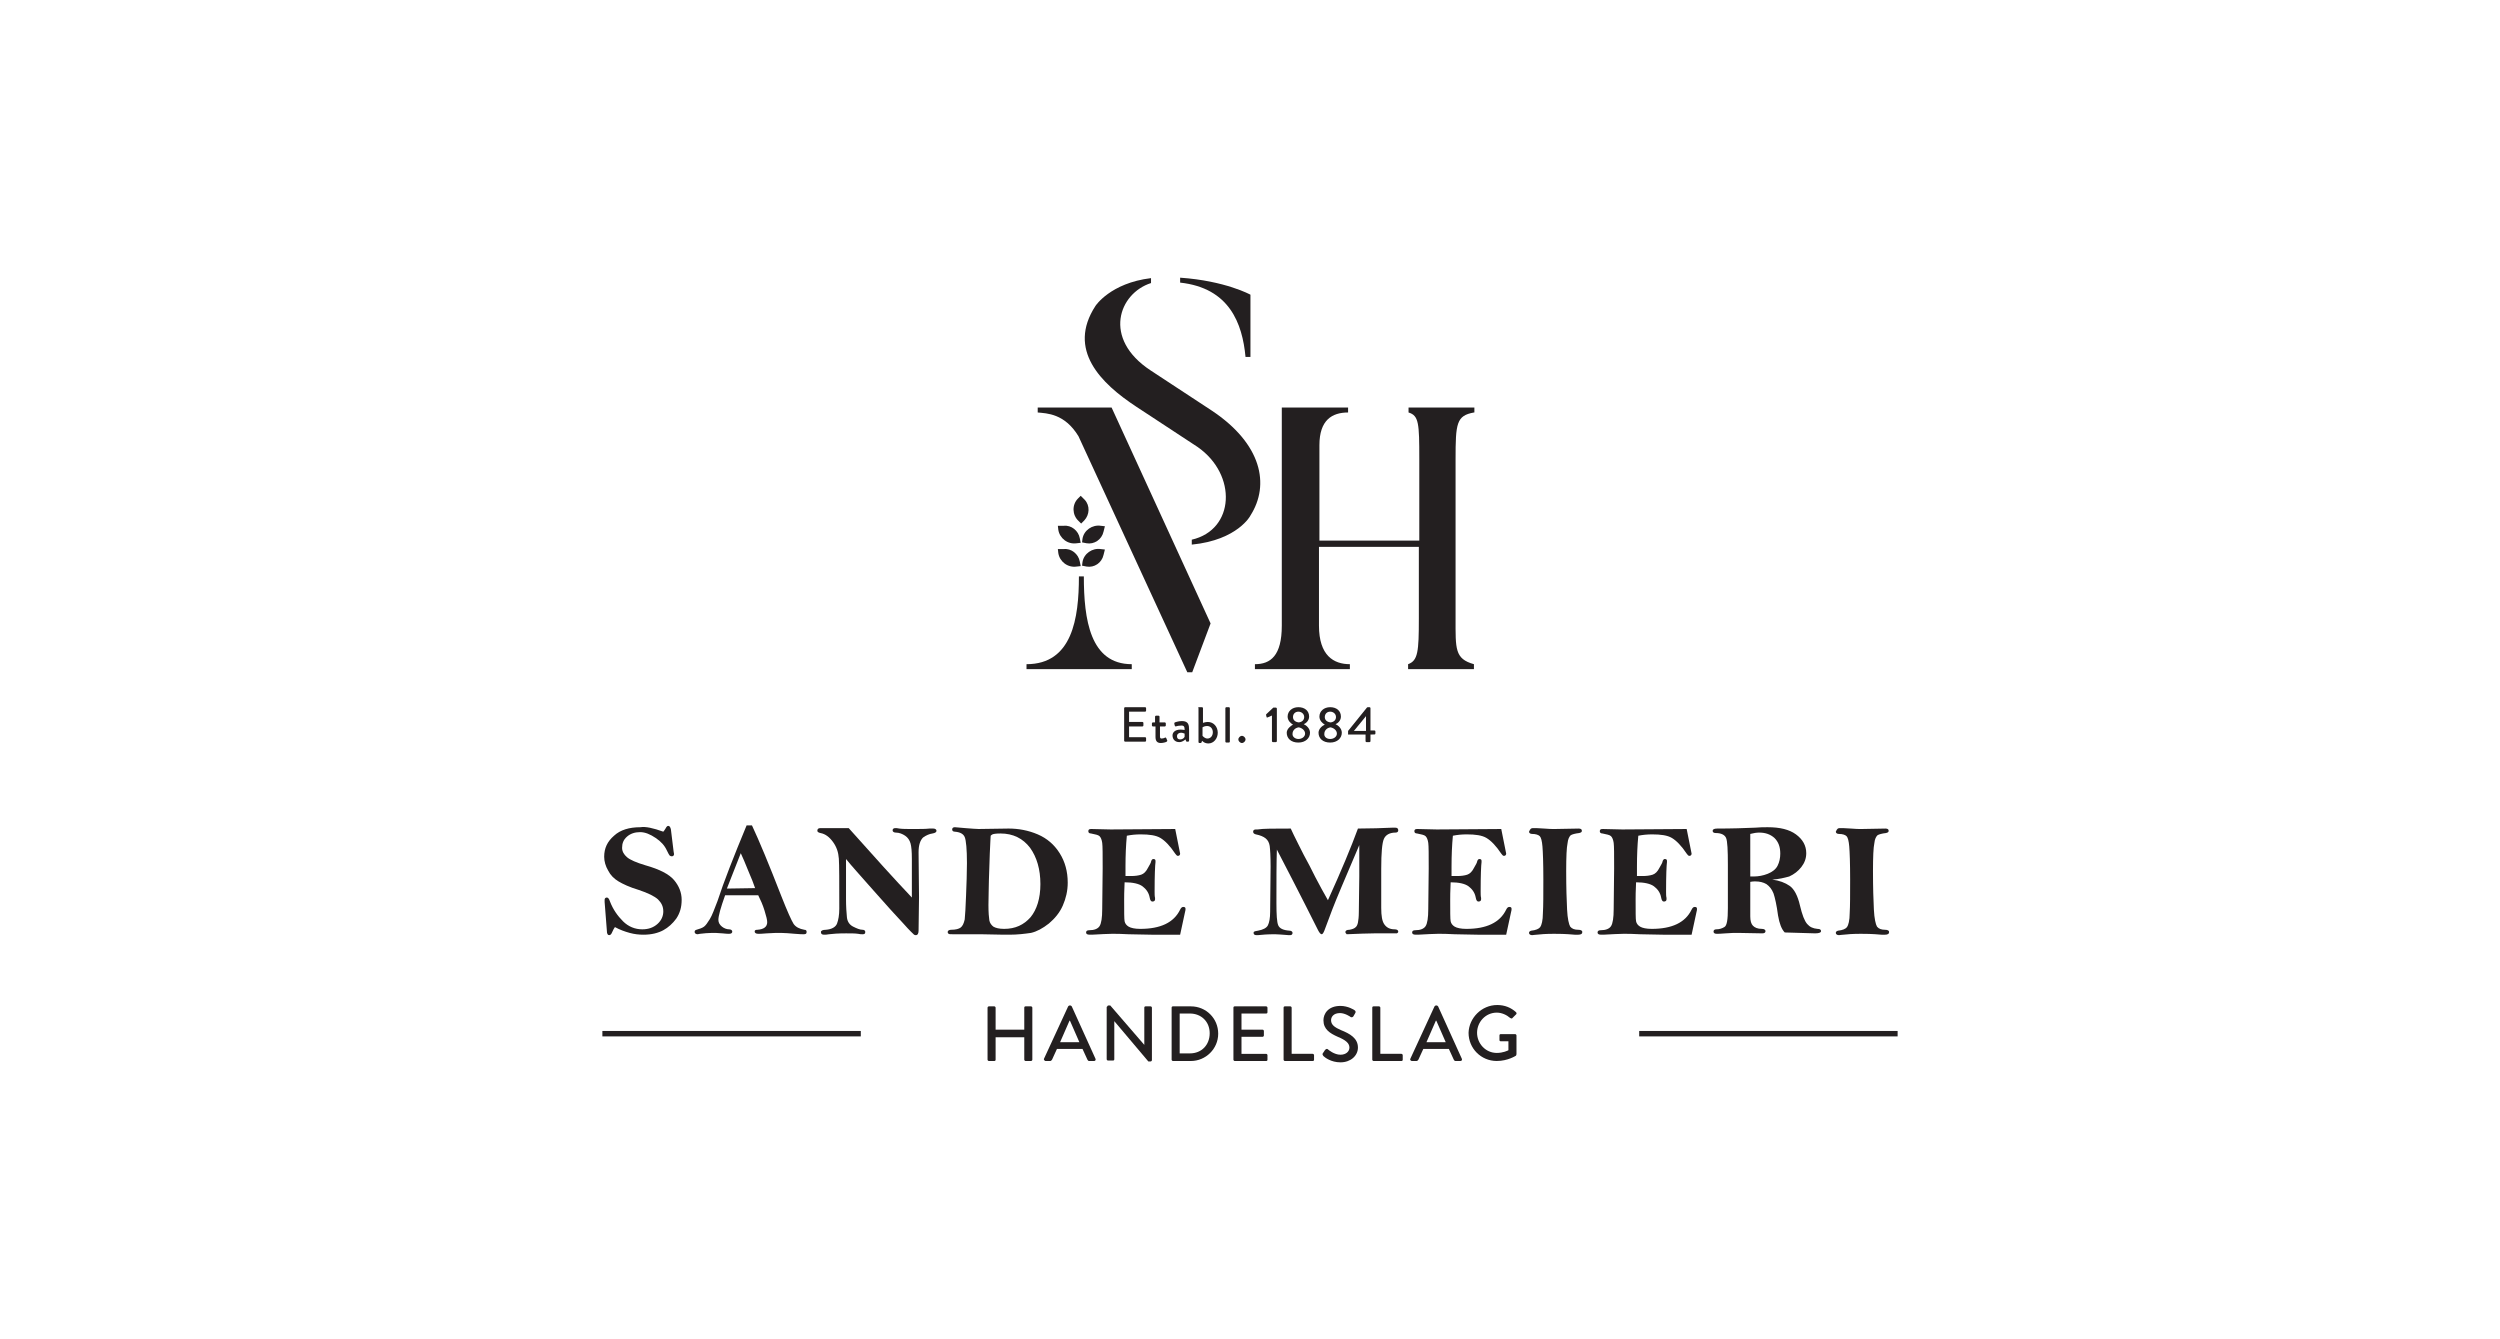 <?xml version="1.0" encoding="utf-8"?>
<!-- Generator: Adobe Illustrator 25.2.3, SVG Export Plug-In . SVG Version: 6.00 Build 0)  -->
<svg version="1.1" id="Layer_1" xmlns="http://www.w3.org/2000/svg" xmlns:xlink="http://www.w3.org/1999/xlink" x="0px" y="0px"
	 viewBox="0 0 558.2 299" style="enable-background:new 0 0 558.2 299;" xml:space="preserve">
<style type="text/css">
	.st0{fill:#FFFFFF;}
	.st1{fill:#231F20;}
	.st2{fill:#231F20;stroke:#231F20;stroke-width:1.216;stroke-miterlimit:10;}
</style>
<rect y="0" class="st0" width="558.2" height="299"/>
<g>
	<g>
		<g>
			<path class="st1" d="M246.7,122.7l-0.9-0.1c-1.9-0.3-3.8,1-4.1,2.9l-0.1,0.8l1,0.2c1.7,0.3,3.4-0.8,3.8-2.6L246.7,122.7z"/>
		</g>
		<g>
			<path class="st1" d="M236.2,122.6l0.1,0.9c0.3,1.9,2.1,3.3,4.1,3l0.9-0.1l-0.2-1c-0.3-1.7-1.9-3-3.6-2.8L236.2,122.6z"/>
		</g>
		<g>
			<path class="st1" d="M246.7,117.5l-0.9-0.1c-1.9-0.3-3.8,1-4.1,2.9l-0.1,0.8l1,0.2c1.7,0.3,3.4-0.8,3.8-2.6L246.7,117.5z"/>
		</g>
		<g>
			<path class="st1" d="M236.2,117.4l0.1,0.9c0.3,1.9,2.1,3.3,4.1,3l0.9-0.1l-0.2-1c-0.3-1.7-1.9-3-3.6-2.8L236.2,117.4z"/>
		</g>
		<g>
			<path class="st1" d="M241.3,110.7l-0.6,0.6c-1.4,1.4-1.3,3.7,0.1,5l0.6,0.6l0.7-0.7c1.2-1.3,1.3-3.3,0.1-4.6L241.3,110.7z"/>
		</g>
	</g>
	<g>
		<g>
			<path class="st1" d="M251,158.1c0-0.1,0.1-0.2,0.2-0.2h4.5c0.1,0,0.2,0.1,0.2,0.2v0.6c0,0.1-0.1,0.2-0.2,0.2h-3.6v2.3h3
				c0.1,0,0.2,0.1,0.2,0.2v0.6c0,0.1-0.1,0.2-0.2,0.2h-3v2.4h3.6c0.1,0,0.2,0.1,0.2,0.2v0.6c0,0.1-0.1,0.2-0.2,0.2h-4.5
				c-0.1,0-0.2-0.1-0.2-0.2V158.1z"/>
			<path class="st1" d="M257.9,162.2h-0.5c-0.1,0-0.2-0.1-0.2-0.2v-0.5c0-0.1,0.1-0.2,0.2-0.2h0.5V160c0-0.1,0.1-0.2,0.2-0.2l0.6,0
				c0.1,0,0.2,0.1,0.2,0.2v1.3h1.2c0.1,0,0.2,0.1,0.2,0.2v0.5c0,0.1-0.1,0.2-0.2,0.2H259v2.2c0,0.4,0.1,0.5,0.4,0.5
				c0.2,0,0.6-0.1,0.7-0.2c0.1-0.1,0.2,0,0.3,0.1l0.2,0.5c0.1,0.1,0,0.2-0.1,0.3c-0.1,0.1-0.8,0.3-1.3,0.3c-0.9,0-1.2-0.5-1.2-1.4
				V162.2z"/>
			<path class="st1" d="M263.6,162.9c0.5,0,0.9,0.1,0.9,0.1c0-0.7-0.1-1-0.7-1c-0.5,0-1,0.1-1.3,0.2c-0.1,0-0.2-0.1-0.2-0.2
				l-0.1-0.4c0-0.1,0-0.2,0.1-0.3c0.1,0,0.7-0.3,1.6-0.3c1.5,0,1.6,0.9,1.6,2v2.4c0,0.1-0.1,0.2-0.2,0.2H265c-0.1,0-0.1,0-0.2-0.2
				l-0.1-0.3c-0.3,0.2-0.7,0.6-1.4,0.6c-0.9,0-1.5-0.6-1.5-1.5C261.8,163.5,262.4,162.9,263.6,162.9z M263.5,165.1
				c0.5,0,0.9-0.3,1-0.6v-0.7c-0.1,0-0.4-0.2-0.8-0.2c-0.5,0-0.9,0.3-0.9,0.8C262.8,164.8,263,165.1,263.5,165.1z"/>
			<path class="st1" d="M267.5,158.1c0-0.1,0.1-0.2,0.2-0.2h0.7c0.1,0,0.2,0.1,0.2,0.2v3.3c0.1,0,0.5-0.2,1.1-0.2
				c1.3,0,2.2,1.1,2.2,2.4c0,1.3-0.9,2.4-2.1,2.4c-0.9,0-1.4-0.6-1.4-0.6l-0.1,0.3c0,0.1-0.1,0.2-0.2,0.2h-0.3
				c-0.1,0-0.2-0.1-0.2-0.2V158.1z M269.6,164.9c0.7,0,1.2-0.6,1.2-1.4c0-0.8-0.5-1.4-1.3-1.4c-0.6,0-1,0.3-1,0.3v1.9
				C268.6,164.4,269,164.9,269.6,164.9z"/>
			<path class="st1" d="M273.6,158.1c0-0.1,0.1-0.2,0.2-0.2h0.6c0.1,0,0.2,0.1,0.2,0.2v7.5c0,0.1-0.1,0.2-0.2,0.2h-0.6
				c-0.1,0-0.2-0.1-0.2-0.2V158.1z"/>
			<path class="st1" d="M277.3,164.3c0.4,0,0.8,0.4,0.8,0.8c0,0.4-0.4,0.8-0.8,0.8c-0.4,0-0.8-0.4-0.8-0.8
				C276.5,164.7,276.9,164.3,277.3,164.3z"/>
			<path class="st1" d="M283.9,159.8l-0.9,0.4c-0.1,0-0.2,0-0.2-0.1l-0.1-0.4c0-0.1,0-0.2,0-0.2l1.6-1.5h0.6c0.1,0,0.2,0.1,0.2,0.2
				v7.3c0,0.1-0.1,0.2-0.2,0.2h-0.7c-0.1,0-0.2-0.1-0.2-0.2V159.8z"/>
			<path class="st1" d="M288.7,161.8L288.7,161.8c-0.5-0.3-1.2-0.9-1.2-1.8c0-1.2,1-2.1,2.4-2.1c1.4,0,2.4,0.8,2.4,2.1
				c0,0.9-0.7,1.5-1.2,1.7v0c0.5,0.2,1.4,0.9,1.4,1.9c0,1.2-1,2.2-2.6,2.2c-1.6,0-2.6-0.9-2.6-2.2
				C287.3,162.7,288.3,162,288.7,161.8z M289.9,165c0.8,0,1.5-0.5,1.5-1.2c0-0.6-0.5-1.2-1.4-1.4c-0.9,0.1-1.4,0.8-1.4,1.4
				C288.5,164.5,289.2,165,289.9,165z M291.2,160.1c0-0.7-0.6-1.2-1.3-1.2c-0.7,0-1.2,0.5-1.2,1.2c0,0.6,0.4,1.1,1.3,1.2
				C290.8,161.2,291.2,160.7,291.2,160.1z"/>
			<path class="st1" d="M295.8,161.8L295.8,161.8c-0.5-0.3-1.2-0.9-1.2-1.8c0-1.2,1-2.1,2.4-2.1c1.4,0,2.4,0.8,2.4,2.1
				c0,0.9-0.7,1.5-1.2,1.7v0c0.5,0.2,1.4,0.9,1.4,1.9c0,1.2-1,2.2-2.6,2.2c-1.6,0-2.6-0.9-2.6-2.2
				C294.4,162.7,295.3,162,295.8,161.8z M297,165c0.8,0,1.5-0.5,1.5-1.2c0-0.6-0.5-1.2-1.4-1.4c-0.9,0.1-1.4,0.8-1.4,1.4
				C295.6,164.5,296.2,165,297,165z M298.3,160.1c0-0.7-0.6-1.2-1.3-1.2c-0.7,0-1.2,0.5-1.2,1.2c0,0.6,0.4,1.1,1.3,1.2
				C297.9,161.2,298.3,160.7,298.3,160.1z"/>
			<path class="st1" d="M301,163.9v-0.7l4.2-5.2c0,0,0.1-0.1,0.2-0.1h0.4c0.1,0,0.2,0.1,0.2,0.2v5h0.9c0.1,0,0.2,0.1,0.2,0.2v0.5
				c0,0.1-0.1,0.2-0.2,0.2H306l0,1.5c0,0.1-0.1,0.2-0.2,0.2h-0.7c-0.1,0-0.2-0.1-0.2-0.2v-1.5h-3.7C301.1,164.1,301,164,301,163.9z
				 M305,163.2v-3.3l-2.7,3.3H305z"/>
		</g>
	</g>
	<g>
		<path class="st1" d="M148.1,185.7c0.2-0.2,0.3-0.4,0.5-0.7c0.2-0.4,0.4-0.6,0.6-0.6c0.3,0,0.5,0.3,0.6,0.8l0.6,4.9l0.1,0.6
			c0,0.3-0.2,0.5-0.5,0.5c-0.2,0-0.4-0.1-0.5-0.2s-0.3-0.5-0.6-1.1c-0.5-1.1-1.3-2-2.5-2.8c-1.2-0.8-2.3-1.3-3.5-1.3
			c-1.1,0-2.1,0.3-2.9,1c-0.8,0.7-1.1,1.5-1.1,2.5c0,0.8,0.4,1.5,1.1,2.1c0.7,0.6,2.1,1.2,4.1,1.8c3.2,0.9,5.3,2,6.4,3.3
			c1.1,1.3,1.7,2.8,1.7,4.4c0,1.7-0.4,3-1.2,4.2c-0.8,1.1-1.8,2-2.9,2.6c-1.1,0.6-2.6,1-4.4,1c-1,0-2-0.1-3.1-0.4
			c-1.1-0.3-2.2-0.7-3.3-1.3c-0.2,0.3-0.4,0.6-0.6,1.1c-0.2,0.5-0.4,0.7-0.7,0.7c-0.3,0-0.5-0.3-0.5-1l-0.5-6.4c0-0.3,0-0.5,0-0.5
			c0-0.3,0.2-0.5,0.5-0.5c0.3,0,0.5,0.3,0.7,0.9c0.7,1.8,1.7,3.2,2.9,4.4c1.2,1.2,2.7,1.8,4.3,1.8c1.4,0,2.5-0.4,3.4-1.2
			s1.3-1.8,1.3-2.8c0-1.1-0.4-1.9-1.2-2.7c-0.8-0.7-2.2-1.4-4.3-2.1c-2-0.6-3.5-1.3-4.5-1.9c-1-0.6-1.8-1.4-2.3-2.4
			c-0.6-1-0.9-2.1-0.9-3.1c0-1.9,0.7-3.4,2.2-4.7c1.4-1.3,3.4-1.9,5.9-1.9C144.1,184.5,145.9,184.9,148.1,185.7z"/>
		<path class="st1" d="M166.7,184.3h1.2c1.6,3.4,3.8,8.7,6.6,15.9c1.3,3.3,2.2,5.3,2.7,6.1c0.5,0.7,1.3,1.1,2.4,1.3
			c0.4,0,0.5,0.2,0.5,0.5c0,0.4-0.2,0.5-0.7,0.5c-0.2,0-0.9,0-1.9-0.1c-1.2-0.1-2.3-0.2-3.1-0.2c-0.8,0-1.9,0-3.2,0.1
			c-1,0.1-1.6,0.1-1.9,0.1c-0.5,0-0.8-0.2-0.8-0.5c0-0.3,0.2-0.4,0.6-0.4c1.5-0.1,2.2-0.7,2.2-1.7c0-0.5-0.2-1.3-0.6-2.6
			c-0.4-1.3-0.9-2.4-1.4-3.4c-0.8,0-1.4,0-1.8,0c-2.4,0-4.2,0-5.6,0c-1,2.8-1.5,4.6-1.5,5.5c0,0.6,0.3,1.1,0.8,1.5
			c0.5,0.4,1.1,0.6,1.6,0.6c0.4,0,0.7,0.2,0.7,0.5c0,0.3-0.2,0.5-0.7,0.5c-0.2,0-0.7,0-1.5-0.1c-1-0.1-1.8-0.1-2.3-0.1
			c-0.9,0-1.8,0.1-2.7,0.2c-0.2,0-0.4,0.1-0.5,0.1c-0.4,0-0.7-0.2-0.7-0.5c0-0.3,0.1-0.4,0.4-0.5c0.7-0.2,1.3-0.4,1.7-0.7
			c0.4-0.3,0.8-0.9,1.3-1.7c0.5-0.8,1-2.2,1.7-4C161.6,196.9,163.8,191.3,166.7,184.3z M165.4,190.5l-3.1,7.9l6.3-0.1
			c-0.3-0.9-0.8-2.2-1.5-3.8C166.4,192.7,165.8,191.4,165.4,190.5z"/>
		<path class="st1" d="M189.5,184.9c5.7,6.4,10.4,11.6,14.1,15.5c0-0.8,0-1.3,0-1.6l0-7c0-1.7-0.1-2.8-0.3-3.5
			c-0.2-0.7-0.6-1.3-1.2-1.7c-0.6-0.4-1.3-0.7-2.1-0.7c-0.4,0-0.7-0.2-0.7-0.5c0-0.3,0.2-0.5,0.6-0.5c0.2,0,0.5,0,0.9,0.1
			c0.7,0.1,1.7,0.1,3,0.1c1.6,0,2.9,0,3.7-0.1c0.4,0,0.7,0,0.9,0c0.4,0,0.7,0.2,0.7,0.5c0,0.3-0.3,0.5-0.9,0.6
			c-0.7,0.1-1.4,0.4-2.1,0.9c-0.6,0.6-1,1.6-1,3.3l0.1,10l-0.1,7.5c0,0.6-0.2,1-0.6,1c-0.1,0-0.2,0-0.4-0.1c-0.1-0.1-1-0.9-2.4-2.5
			c-1.5-1.6-3.7-4-6.6-7.3c-2.9-3.3-5-5.6-6.2-7.1c0,0.3,0,3.3,0,8.9c0,1.7,0.1,3.1,0.2,4.1c0.1,1,0.6,1.7,1.4,2.1
			c0.8,0.4,1.5,0.7,2.1,0.7c0.4,0,0.6,0.2,0.6,0.5c0,0.4-0.2,0.5-0.6,0.5c-0.3,0-0.6,0-1-0.1c-0.7-0.1-1.6-0.1-2.7-0.1
			c-1.8,0-3,0.1-3.8,0.2c-0.5,0.1-0.8,0.1-1.1,0.1c-0.5,0-0.7-0.2-0.7-0.6c0-0.3,0.4-0.5,1.1-0.5c1.3-0.1,2.2-0.6,2.5-1.4
			c0.3-0.8,0.5-1.9,0.5-3.3c0-6.1,0-9.8-0.1-11.2c-0.1-1.4-0.5-2.6-1.3-3.7c-0.8-1.1-1.7-1.8-2.8-2c-0.5-0.1-0.7-0.3-0.7-0.5
			c0-0.4,0.2-0.6,0.7-0.6c0.1,0,0.3,0,0.5,0c0.3,0,0.8,0,1.5,0C186.7,184.9,188.1,184.9,189.5,184.9z"/>
		<path class="st1" d="M225.4,208.7c-0.5,0-2.6,0-6.4-0.1l-3.9,0l-2.3,0c-0.5,0-0.9,0-1-0.1c-0.1-0.1-0.2-0.2-0.2-0.4
			c0-0.3,0.3-0.5,0.8-0.5c1,0,1.7-0.2,2.1-0.5c0.4-0.3,0.7-0.9,0.9-1.8c0.1-0.9,0.2-2.7,0.3-5.3c0.1-2.6,0.2-5.1,0.2-7.3
			c0-3.1-0.2-5.1-0.5-5.8c-0.3-0.7-1-1.1-2.2-1.2c-0.4,0-0.6-0.2-0.6-0.5c0-0.3,0.2-0.5,0.6-0.5c0.2,0,1,0.1,2.3,0.2
			c1.4,0.1,2.4,0.2,3,0.2l6.7-0.1c2.2,0,4.4,0.4,6.5,1.3c2.1,0.9,3.7,2.3,4.9,4.2c1.2,1.9,1.8,4.1,1.8,6.6c0,1.8-0.4,3.5-1.1,5.1
			c-0.7,1.6-1.8,2.9-3.1,4c-1.4,1.1-2.7,1.8-4,2.1C228.8,208.5,227.2,208.7,225.4,208.7z M224.2,207.4c2.5,0,4.4-0.9,5.9-2.6
			c1.4-1.7,2.2-4.2,2.2-7.4c0-3.3-0.8-6-2.3-8.1c-1.6-2.1-3.8-3.2-6.6-3.2c-1,0-1.6,0.1-1.8,0.2c-0.2,0.1-0.3,0.2-0.4,0.3
			c0,0.1-0.1,1.4-0.2,4l-0.2,6c0,1.5-0.1,3.3-0.1,5.5c0,1.6,0.1,2.8,0.2,3.4c0.1,0.6,0.5,1.1,0.9,1.4
			C222.3,207.2,223.1,207.4,224.2,207.4z"/>
		<path class="st1" d="M262.4,185.1c0.4,1.8,0.7,3.7,1.1,5.5c0,0.3-0.2,0.5-0.5,0.5c-0.2,0-0.4-0.2-0.6-0.5
			c-1.2-1.8-2.3-2.9-3.3-3.5c-1-0.6-2.5-0.8-4.4-0.8c-1.1,0-2.1,0.1-3.1,0.3c-0.2,2.1-0.3,4.4-0.3,6.9c0,0.4,0,1.1,0,2.1l1.3,0
			c0.8,0,1.6-0.1,2.2-0.3c0.6-0.2,1.1-0.7,1.5-1.5c0.4-0.7,0.7-1.2,0.7-1.4c0.1-0.4,0.3-0.6,0.5-0.6c0.3,0,0.5,0.1,0.5,0.4
			c0,0.1,0,0.2,0,0.3c-0.1,0.7-0.2,2.9-0.2,6.6c0,0.5,0,1,0.1,1.4c0,0.1,0,0.2,0,0.3c0,0.3-0.2,0.5-0.6,0.5c-0.3,0-0.5-0.3-0.6-0.9
			c-0.2-1.1-0.8-1.9-1.6-2.5c-0.8-0.6-2.2-0.9-4-0.9c-0.1,2-0.1,3.3-0.1,3.9c0,2.7,0,4.3,0.1,4.8s0.4,0.9,0.9,1.2
			c0.5,0.3,1.4,0.5,2.6,0.5c4.5,0,7.5-1.4,8.9-4.3c0.2-0.4,0.4-0.6,0.7-0.6c0.3,0,0.5,0.1,0.5,0.4c0,0.2,0,0.4-0.1,0.7l-1.1,5.1
			l-6.4,0c-1.8,0-3.5-0.1-5.1-0.1c-1.6-0.1-2.8-0.1-3.7-0.1c-1,0-2.5,0.1-4.5,0.2c-0.2,0-0.4,0-0.5,0c-0.6,0-0.8-0.2-0.8-0.5
			c0-0.3,0.2-0.5,0.7-0.5c1.1,0,1.9-0.3,2.3-0.9c0.4-0.6,0.6-1.9,0.6-3.8l0.1-9.1c0-3.1,0-5-0.1-5.7c-0.1-0.7-0.3-1.2-0.6-1.5
			c-0.3-0.3-1-0.4-1.9-0.6c-0.4,0-0.6-0.2-0.6-0.5c0-0.4,0.2-0.5,0.7-0.5l4.3,0.1L262.4,185.1z"/>
		<path class="st1" d="M288.2,185c0.3,0.7,0.9,1.9,1.7,3.5c0.8,1.6,1.6,3.2,2.5,4.8c0.8,1.6,1.7,3.4,2.7,5.2
			c0.8,1.4,1.3,2.3,1.4,2.5c3-6.6,5.2-11.9,6.7-16c2.8,0,5.4-0.1,7.8-0.2c0.2,0,0.4,0,0.5,0c0.5,0,0.7,0.2,0.7,0.6
			c0,0.3-0.2,0.5-0.6,0.5c-1.3,0-2.2,0.5-2.6,1.4c-0.4,0.9-0.6,3.1-0.6,6.7l0,8.7c0,1.8,0.2,3,0.7,3.7c0.5,0.7,1.2,1.1,2.3,1.1
			c0.5,0,0.8,0.2,0.8,0.5c0,0.2-0.1,0.3-0.3,0.4l-5,0c-1.5,0-3.6,0.1-6.2,0.2c-0.2-0.2-0.3-0.3-0.3-0.5c0-0.3,0.3-0.5,0.9-0.5
			c0.6-0.1,1.1-0.3,1.3-0.5c0.3-0.2,0.5-0.6,0.6-1.1c0.1-0.5,0.2-1.3,0.2-2.4l0.1-7.9c0-4.1,0-6.4,0-7c-3.2,7.5-5.2,12.2-6,14.3
			l-1.8,4.8c-0.2,0.5-0.4,0.8-0.6,0.8c-0.2,0-0.5-0.3-0.8-0.9c-0.9-1.8-3.9-7.8-9.2-18c-0.1,2.9-0.1,6.9-0.1,11.9
			c0,2.6,0.1,4.3,0.4,5c0.3,0.7,1.1,1.1,2.5,1.2c0.4,0,0.7,0.2,0.7,0.5c0,0.3-0.2,0.5-0.5,0.5c-0.1,0-0.3,0-0.4,0
			c-1.4-0.1-2.4-0.2-3-0.2c-1.7,0-2.9,0.1-3.8,0.2c-0.2,0-0.3,0-0.4,0c-0.4,0-0.6-0.2-0.6-0.5c0-0.2,0.1-0.3,0.2-0.3
			c0.1-0.1,0.4-0.1,0.8-0.2c1.1-0.2,1.9-0.6,2.2-1.2c0.3-0.6,0.5-1.6,0.5-3l0.1-10.1c0-2.3-0.1-3.8-0.2-4.6
			c-0.1-0.7-0.4-1.3-0.9-1.7c-0.5-0.4-1.2-0.7-2.2-0.9c-0.4-0.1-0.6-0.3-0.6-0.6c0-0.3,0.2-0.5,0.6-0.5c0.1,0,0.2,0,0.4,0
			C282,185,284.5,185,288.2,185z"/>
		<path class="st1" d="M335.2,185.1c0.4,1.8,0.7,3.7,1.1,5.5c0,0.3-0.2,0.5-0.5,0.5c-0.2,0-0.4-0.2-0.6-0.5
			c-1.2-1.8-2.3-2.9-3.3-3.5c-1-0.6-2.5-0.8-4.4-0.8c-1.1,0-2.1,0.1-3.1,0.3c-0.2,2.1-0.3,4.4-0.3,6.9c0,0.4,0,1.1,0,2.1l1.3,0
			c0.8,0,1.6-0.1,2.2-0.3c0.6-0.2,1.1-0.7,1.5-1.5c0.4-0.7,0.7-1.2,0.7-1.4c0.1-0.4,0.3-0.6,0.5-0.6c0.3,0,0.5,0.1,0.5,0.4
			c0,0.1,0,0.2,0,0.3c-0.1,0.7-0.2,2.9-0.2,6.6c0,0.5,0,1,0.1,1.4c0,0.1,0,0.2,0,0.3c0,0.3-0.2,0.5-0.6,0.5c-0.3,0-0.5-0.3-0.6-0.9
			c-0.2-1.1-0.8-1.9-1.6-2.5c-0.8-0.6-2.2-0.9-4-0.9c-0.1,2-0.1,3.3-0.1,3.9c0,2.7,0,4.3,0.1,4.8c0.1,0.5,0.4,0.9,0.9,1.2
			c0.5,0.3,1.4,0.5,2.6,0.5c4.5,0,7.5-1.4,8.9-4.3c0.2-0.4,0.4-0.6,0.7-0.6c0.3,0,0.5,0.1,0.5,0.4c0,0.2,0,0.4-0.1,0.7l-1.1,5.1
			l-6.4,0c-1.8,0-3.5-0.1-5.1-0.1c-1.6-0.1-2.8-0.1-3.7-0.1c-1,0-2.5,0.1-4.5,0.2c-0.2,0-0.4,0-0.5,0c-0.6,0-0.8-0.2-0.8-0.5
			c0-0.3,0.2-0.5,0.7-0.5c1.1,0,1.9-0.3,2.3-0.9c0.4-0.6,0.6-1.9,0.6-3.8l0.1-9.1c0-3.1,0-5-0.1-5.7c-0.1-0.7-0.3-1.2-0.6-1.5
			c-0.3-0.3-1-0.4-1.9-0.6c-0.4,0-0.6-0.2-0.6-0.5c0-0.4,0.2-0.5,0.7-0.5l4.3,0.1L335.2,185.1z"/>
		<path class="st1" d="M342.3,184.9c0.4,0,1.3,0,2.5,0.1c1,0.1,1.8,0.1,2.3,0.1l5.4-0.1c0.5,0,0.7,0.2,0.7,0.5
			c0,0.3-0.2,0.4-0.6,0.5c-0.9,0.1-1.6,0.3-1.9,0.5c-0.3,0.3-0.6,0.8-0.7,1.8c-0.2,0.9-0.3,3-0.3,6.2c0,3.7,0.1,6.6,0.2,8.6
			c0.1,2,0.4,3.3,0.7,3.8c0.4,0.5,1,0.7,1.8,0.7c0.6,0,0.9,0.2,0.9,0.5c0,0.4-0.3,0.6-0.9,0.6c-0.2,0-0.4,0-0.8,0
			c-2.2-0.2-3.7-0.2-4.6-0.2c-1.8,0-3.1,0.1-3.9,0.2c-0.4,0-0.8,0.1-1,0.1c-0.4,0-0.7-0.2-0.7-0.5c0-0.3,0.2-0.4,0.5-0.5
			c1-0.1,1.7-0.4,2-0.8s0.6-1.5,0.6-3.1c0.1-1.6,0.1-4.2,0.1-7.6c0-3.6-0.1-6.1-0.2-7.3c-0.1-1.2-0.3-2-0.6-2.3
			c-0.3-0.3-0.9-0.5-1.7-0.5c-0.4,0-0.7-0.2-0.7-0.5C341.7,185,341.9,184.9,342.3,184.9z"/>
		<path class="st1" d="M376.6,185.1c0.4,1.8,0.7,3.7,1.1,5.5c0,0.3-0.2,0.5-0.5,0.5c-0.2,0-0.4-0.2-0.6-0.5
			c-1.2-1.8-2.3-2.9-3.3-3.5c-1-0.6-2.5-0.8-4.4-0.8c-1.1,0-2.1,0.1-3.1,0.3c-0.2,2.1-0.3,4.4-0.3,6.9c0,0.4,0,1.1,0,2.1l1.3,0
			c0.8,0,1.6-0.1,2.2-0.3c0.6-0.2,1.1-0.7,1.5-1.5c0.4-0.7,0.7-1.2,0.7-1.4c0.1-0.4,0.3-0.6,0.5-0.6c0.3,0,0.5,0.1,0.5,0.4
			c0,0.1,0,0.2,0,0.3c-0.1,0.7-0.2,2.9-0.2,6.6c0,0.5,0,1,0.1,1.4c0,0.1,0,0.2,0,0.3c0,0.3-0.2,0.5-0.6,0.5c-0.3,0-0.5-0.3-0.6-0.9
			c-0.2-1.1-0.8-1.9-1.6-2.5c-0.8-0.6-2.2-0.9-4-0.9c-0.1,2-0.1,3.3-0.1,3.9c0,2.7,0,4.3,0.1,4.8c0.1,0.5,0.4,0.9,0.9,1.2
			c0.5,0.3,1.4,0.5,2.6,0.5c4.5,0,7.5-1.4,8.9-4.3c0.2-0.4,0.4-0.6,0.7-0.6c0.3,0,0.5,0.1,0.5,0.4c0,0.2,0,0.4-0.1,0.7l-1.1,5.1
			l-6.4,0c-1.8,0-3.5-0.1-5.1-0.1c-1.6-0.1-2.8-0.1-3.7-0.1c-1,0-2.5,0.1-4.5,0.2c-0.2,0-0.4,0-0.5,0c-0.6,0-0.8-0.2-0.8-0.5
			c0-0.3,0.2-0.5,0.7-0.5c1.1,0,1.9-0.3,2.3-0.9c0.4-0.6,0.6-1.9,0.6-3.8l0.1-9.1c0-3.1,0-5-0.1-5.7c-0.1-0.7-0.3-1.2-0.6-1.5
			c-0.3-0.3-1-0.4-1.9-0.6c-0.4,0-0.6-0.2-0.6-0.5c0-0.4,0.2-0.5,0.7-0.5l4.3,0.1L376.6,185.1z"/>
		<path class="st1" d="M395.7,196.4c1.6,0.2,2.9,0.7,3.9,1.4c1,0.7,1.8,2.2,2.3,4.4c0.5,2.1,1,3.4,1.6,4.1c0.6,0.7,1.3,1,2.3,1.1
			c0.6,0,0.8,0.2,0.8,0.5c0,0.3-0.4,0.5-1.3,0.5l-6.8-0.2c-0.7-0.7-1.2-2-1.5-3.8c-0.3-2.3-0.7-4-1-4.9c-0.4-1-0.9-1.6-1.6-2.1
			c-0.7-0.4-1.5-0.6-2.5-0.6c-0.3,0-0.6,0-1.1,0.1c0,4.2,0,6.7,0,7.7c0,1,0.2,1.7,0.6,2.1c0.4,0.4,1,0.7,2,0.7
			c0.5,0,0.8,0.2,0.8,0.5s-0.2,0.5-0.7,0.5l-5.4-0.1c-0.7,0-1.7,0-2.8,0.1c-1.1,0.1-1.7,0.1-2,0.1c-0.5,0-0.7-0.2-0.7-0.5
			c0-0.3,0.2-0.5,0.6-0.5c0.7,0,1.3-0.2,1.8-0.5c0.6-0.3,0.8-1.7,0.8-4.2l0-3.3l0-6.4c0-3.3-0.1-5.3-0.4-6c-0.3-0.7-1.1-1.1-2.3-1.1
			c-0.5,0-0.7-0.2-0.7-0.5c0-0.3,0.3-0.5,1-0.5c3.3,0,6.1-0.1,8.5-0.2c1-0.1,2-0.1,2.8-0.1c2.7,0,4.8,0.5,6.3,1.6
			c1.5,1.1,2.3,2.5,2.3,4.2c0,1.2-0.4,2.2-1.1,3.1c-0.7,0.9-1.6,1.6-2.7,2.1C398.4,196,397.2,196.3,395.7,196.4z M390.9,195.7
			c0.3,0,0.5,0,0.7,0c1,0,2.1-0.2,3.1-0.6c1-0.4,1.8-1,2.2-1.8c0.4-0.8,0.6-1.7,0.6-2.7c0-1.5-0.4-2.6-1.3-3.5
			c-0.9-0.8-2-1.2-3.4-1.2c-0.6,0-1.2,0.1-2,0.3V195.7z"/>
		<path class="st1" d="M410.8,184.9c0.4,0,1.3,0,2.5,0.1c1,0.1,1.8,0.1,2.3,0.1l5.4-0.1c0.5,0,0.7,0.2,0.7,0.5
			c0,0.3-0.2,0.4-0.6,0.5c-0.9,0.1-1.6,0.3-1.9,0.5c-0.3,0.3-0.6,0.8-0.7,1.8c-0.2,0.9-0.3,3-0.3,6.2c0,3.7,0.1,6.6,0.2,8.6
			c0.1,2,0.4,3.3,0.7,3.8c0.4,0.5,1,0.7,1.8,0.7c0.6,0,0.9,0.2,0.9,0.5c0,0.4-0.3,0.6-0.9,0.6c-0.2,0-0.4,0-0.8,0
			c-2.2-0.2-3.7-0.2-4.6-0.2c-1.8,0-3.1,0.1-3.9,0.2c-0.4,0-0.8,0.1-1,0.1c-0.4,0-0.7-0.2-0.7-0.5c0-0.3,0.2-0.4,0.5-0.5
			c1-0.1,1.7-0.4,2-0.8s0.6-1.5,0.6-3.1c0.1-1.6,0.1-4.2,0.1-7.6c0-3.6-0.1-6.1-0.2-7.3c-0.1-1.2-0.3-2-0.6-2.3s-0.9-0.5-1.7-0.5
			c-0.4,0-0.7-0.2-0.7-0.5C410.2,185,410.4,184.9,410.8,184.9z"/>
	</g>
	<line class="st2" x1="134.5" y1="230.8" x2="192.2" y2="230.8"/>
	<line class="st2" x1="366" y1="230.8" x2="423.7" y2="230.8"/>
	<g>
		<g>
			<path class="st1" d="M220.5,225c0-0.2,0.2-0.3,0.3-0.3h1.2c0.2,0,0.3,0.2,0.3,0.3v4.9h6.4V225c0-0.2,0.1-0.3,0.3-0.3h1.2
				c0.2,0,0.3,0.2,0.3,0.3v11.6c0,0.2-0.2,0.3-0.3,0.3H229c-0.2,0-0.3-0.2-0.3-0.3v-5h-6.4v5c0,0.2-0.1,0.3-0.3,0.3h-1.2
				c-0.2,0-0.3-0.2-0.3-0.3V225z"/>
			<path class="st1" d="M233.1,236.4l5.4-11.7c0.1-0.1,0.2-0.2,0.3-0.2h0.2c0.1,0,0.2,0.1,0.3,0.2l5.3,11.7c0.1,0.2,0,0.5-0.3,0.5
				h-1.1c-0.2,0-0.3-0.1-0.4-0.3l-1.1-2.4H236c-0.4,0.8-0.7,1.6-1.1,2.4c-0.1,0.1-0.2,0.3-0.4,0.3h-1.1
				C233.2,236.8,233,236.6,233.1,236.4z M241,232.7l-2.1-4.8h-0.1l-2.1,4.8H241z"/>
			<path class="st1" d="M247.2,224.8c0-0.2,0.2-0.3,0.3-0.3h0.4l7.6,8.8h0V225c0-0.2,0.1-0.3,0.3-0.3h1.1c0.2,0,0.3,0.2,0.3,0.3
				v11.7c0,0.2-0.2,0.3-0.3,0.3h-0.5l-7.6-9h0v8.5c0,0.2-0.1,0.3-0.3,0.3h-1.1c-0.2,0-0.3-0.2-0.3-0.3V224.8z"/>
			<path class="st1" d="M261.6,225c0-0.2,0.1-0.3,0.3-0.3h4c3.4,0,6.1,2.7,6.1,6.1c0,3.4-2.8,6.1-6.1,6.1h-4c-0.2,0-0.3-0.2-0.3-0.3
				V225z M265.7,235.2c2.6,0,4.4-1.9,4.4-4.5c0-2.6-1.9-4.4-4.4-4.4h-2.3v8.9H265.7z"/>
			<path class="st1" d="M275.4,225c0-0.2,0.1-0.3,0.3-0.3h7c0.2,0,0.3,0.2,0.3,0.3v1c0,0.2-0.1,0.3-0.3,0.3h-5.5v3.6h4.7
				c0.2,0,0.3,0.2,0.3,0.3v1c0,0.2-0.2,0.3-0.3,0.3h-4.7v3.8h5.5c0.2,0,0.3,0.2,0.3,0.3v1c0,0.2-0.1,0.3-0.3,0.3h-7
				c-0.2,0-0.3-0.2-0.3-0.3V225z"/>
			<path class="st1" d="M286.6,225c0-0.2,0.1-0.3,0.3-0.3h1.2c0.2,0,0.3,0.2,0.3,0.3v10.3h4.7c0.2,0,0.3,0.2,0.3,0.3v1
				c0,0.2-0.1,0.3-0.3,0.3h-6.2c-0.2,0-0.3-0.2-0.3-0.3V225z"/>
			<path class="st1" d="M295.4,235.1c0.2-0.2,0.3-0.5,0.5-0.7s0.4-0.3,0.6-0.1c0.1,0.1,1.4,1.2,2.8,1.2c1.2,0,2-0.7,2-1.6
				c0-1-0.9-1.7-2.6-2.4c-1.8-0.8-3.2-1.7-3.2-3.7c0-1.4,1-3.2,3.8-3.2c1.7,0,3.1,0.9,3.2,1c0.1,0.1,0.3,0.3,0.1,0.6
				c-0.1,0.2-0.3,0.5-0.4,0.7c-0.1,0.2-0.4,0.3-0.6,0.2c-0.1-0.1-1.3-0.9-2.4-0.9c-1.5,0-2,0.9-2,1.6c0,1,0.8,1.6,2.2,2.2
				c2,0.8,3.8,1.8,3.8,3.9c0,1.8-1.6,3.3-3.9,3.3c-2.1,0-3.5-1.1-3.8-1.4C295.3,235.5,295.2,235.4,295.4,235.1z"/>
			<path class="st1" d="M306.4,225c0-0.2,0.1-0.3,0.3-0.3h1.2c0.2,0,0.3,0.2,0.3,0.3v10.3h4.7c0.2,0,0.3,0.2,0.3,0.3v1
				c0,0.2-0.1,0.3-0.3,0.3h-6.2c-0.2,0-0.3-0.2-0.3-0.3V225z"/>
			<path class="st1" d="M314.9,236.4l5.4-11.7c0.1-0.1,0.2-0.2,0.3-0.2h0.2c0.1,0,0.2,0.1,0.3,0.2l5.3,11.7c0.1,0.2,0,0.5-0.3,0.5
				h-1.1c-0.2,0-0.3-0.1-0.4-0.3l-1.1-2.4h-5.7c-0.4,0.8-0.7,1.6-1.1,2.4c-0.1,0.1-0.2,0.3-0.4,0.3h-1.1
				C314.9,236.8,314.8,236.6,314.9,236.4z M322.8,232.7l-2.1-4.8h-0.1l-2.1,4.8H322.8z"/>
			<path class="st1" d="M334.3,224.4c1.7,0,3.1,0.6,4.2,1.6c0.1,0.1,0.2,0.4,0,0.5c-0.3,0.3-0.5,0.5-0.8,0.8c-0.1,0.2-0.3,0.1-0.5,0
				c-0.8-0.7-1.9-1.2-3-1.2c-2.5,0-4.4,2.1-4.4,4.5c0,2.4,1.9,4.5,4.4,4.5c1.4,0,2.4-0.5,2.6-0.6v-2h-1.7c-0.2,0-0.3-0.1-0.3-0.3v-1
				c0-0.2,0.1-0.3,0.3-0.3h3.2c0.2,0,0.3,0.2,0.3,0.3c0,1.4,0,2.8,0,4.2c0,0.1-0.1,0.2-0.1,0.3c0,0-1.8,1.2-4.3,1.2
				c-3.5,0-6.3-2.8-6.3-6.3C328,227.3,330.8,224.4,334.3,224.4z"/>
		</g>
	</g>
	<path class="st1" d="M252.7,149.4h-23.5v-1.1c10.2,0,11.7-10.2,11.7-19.6h1.1c0,9.6,1.4,19.6,10.7,19.6V149.4z"/>
	<path class="st1" d="M266.2,150.1h-1.1l-24.3-52.7c-3.1-5.1-7.1-5.1-9.1-5.3V91h16.5l22.1,48.2L266.2,150.1z"/>
	<path class="st1" d="M329.1,92.1c-3.9,0.7-4.1,2.4-4.1,10.4v35.6c0,6.8-0.2,9,4.1,10.2v1.1h-14.7v-1.1c2.2-0.8,2.4-2.8,2.4-10.2
		v-16h-22.3v17.6c0,6.7,3.3,8.6,6.9,8.6v1.1h-21.2v-1.1c3.5,0,6-1.9,6-8.6V91h14.8v1.1c-3.6,0-6.4,1.7-6.4,7.3v21.3h22.3v-18.2
		c0-8-0.1-9.7-2.4-10.4V91h14.7V92.1z"/>
	<path class="st1" d="M263.5,62c10.1,0.7,15.7,3.8,15.7,3.8v13.9h-1.1c-0.7-7.5-3.6-15.4-14.6-16.6V62z"/>
	<path class="st1" d="M266.1,121.6v-1.1c9.6-2.2,10.2-14.5,1.3-20.7l-13.7-9c-7.9-5.2-15.5-12.7-9.1-22.5c0,0,3.3-5.1,12.4-6.2v1.1
		c-7.2,2.3-10.9,12.4-0.1,19.5l13.7,9c11.1,7.4,13,16.5,8.6,23.4C279.3,115,276.4,120.6,266.1,121.6z"/>
</g>
</svg>
